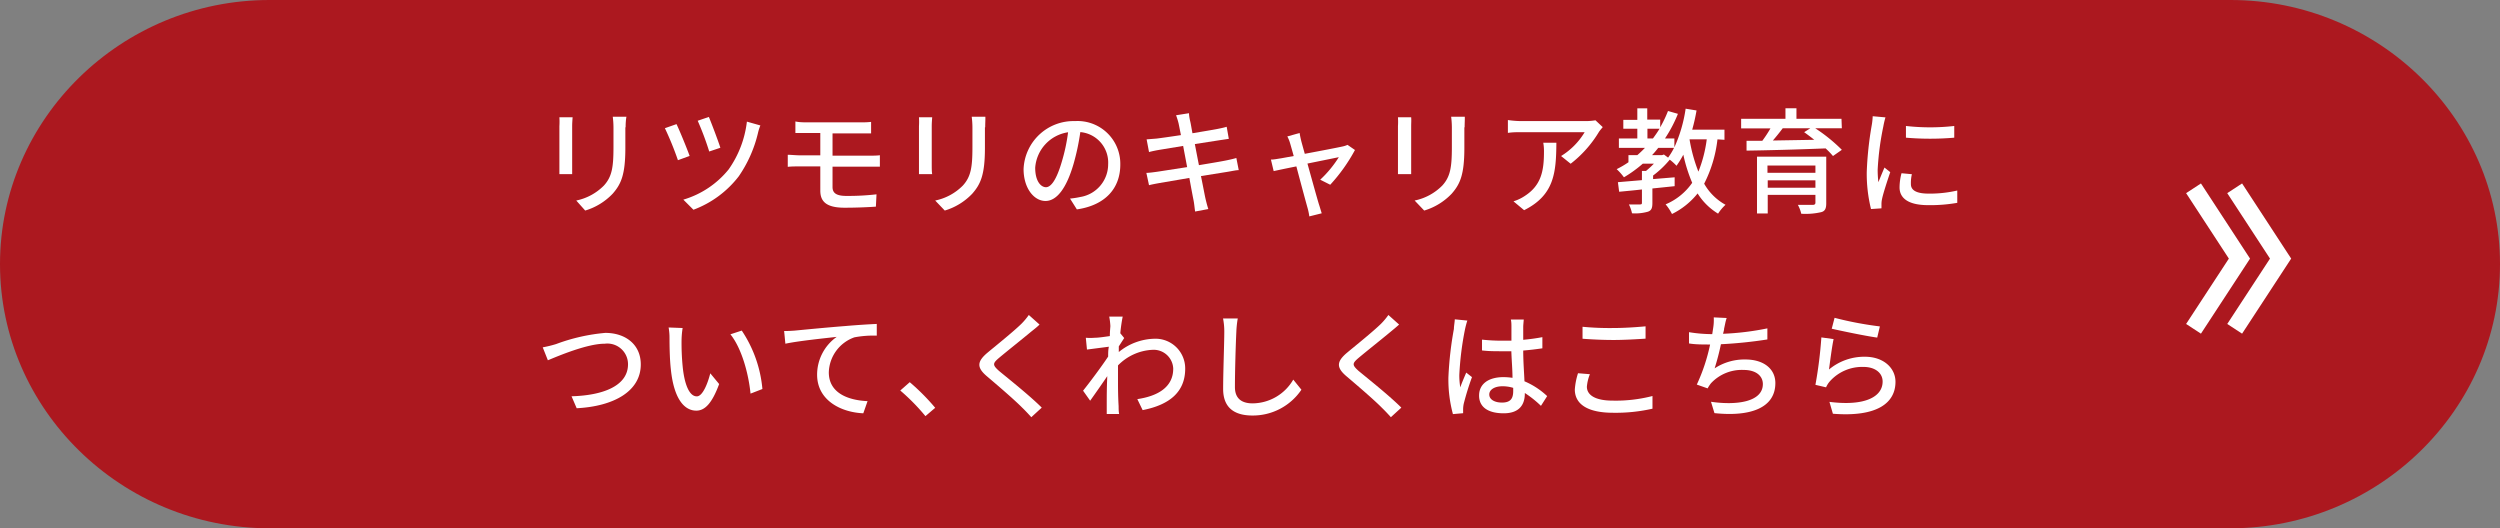 <svg xmlns="http://www.w3.org/2000/svg" viewBox="0 0 282 59.59">
  <rect x="0" y="0" width="282" height="59.59" fill="#808080" stroke="none"/>
  <defs>
    <style>
      .a {
        fill: #ac181f;
      }

      .b {
        fill: #fff;
      }

      .c {
        fill: none;
        stroke: #fff;
        stroke-miterlimit: 10;
        stroke-width: 2px;
      }
    </style>
  </defs>
  <g>
    <path class="a" d="M282,29.79c0,16.39-13.68,29.8-30.4,29.8H30.4C13.68,59.59,0,46.18,0,29.79S13.68,0,30.4,0H251.6C268.32,0,282,13.41,282,29.79Z"/>
    <g>
      <path class="b" d="M64.54,14.23v4.36c0,.34,0,.79,0,1.05H63.1c0-.22,0-.67,0-1.05V14.23a8.13,8.13,0,0,0,0-1h1.49C64.57,13.54,64.54,13.87,64.54,14.23Zm6,.13v2.32c0,3-.47,4.08-1.43,5.17a7.07,7.07,0,0,1-3.1,1.9L65,22.62a6.11,6.11,0,0,0,3.12-1.69c.91-1,1.08-2.06,1.08-4.33V14.36a9.84,9.84,0,0,0-.08-1.19h1.54C70.6,13.51,70.57,13.9,70.57,14.36Z"/>
      <path class="b" d="M77.79,17.59l-1.32.48A35.15,35.15,0,0,0,75,14.46L76.31,14C76.67,14.75,77.48,16.72,77.79,17.59ZM85.5,15a14.46,14.46,0,0,1-2.17,4.89,11.54,11.54,0,0,1-5.11,3.77l-1.14-1.14a10.33,10.33,0,0,0,5.11-3.41,11.69,11.69,0,0,0,2.06-5.39l1.52.43A5.51,5.51,0,0,0,85.5,15Zm-4.25,1.67L80,17.09a32.89,32.89,0,0,0-1.3-3.47l1.26-.43C80.23,13.83,81,15.86,81.25,16.64Z"/>
      <path class="b" d="M90.93,13.8h6.21a9.1,9.1,0,0,0,1.12-.05v1.3c-.32,0-.65,0-1.12,0H93.91v2.51h4.18c.28,0,.85,0,1.16-.05V18.8c-.33,0-.85,0-1.14,0H93.91V21.1c0,.69.45,1,1.58,1a28,28,0,0,0,3.38-.18l-.07,1.39c-1,.07-2.29.12-3.53.12-2.14,0-2.74-.76-2.74-1.93V18.77H90.18c-.35,0-.94,0-1.32.05V17.46c.37,0,.94.06,1.32.06h2.35V15h-1.6c-.45,0-.85,0-1.21,0v-1.3C90.08,13.78,90.48,13.8,90.93,13.8Z"/>
      <path class="b" d="M105.1,14.23v4.36c0,.34,0,.79.05,1.05h-1.49c0-.22,0-.67,0-1.05V14.23a8.13,8.13,0,0,0,0-1h1.49C105.13,13.54,105.1,13.87,105.1,14.23Zm6,.13v2.32c0,3-.47,4.08-1.43,5.17a7.07,7.07,0,0,1-3.1,1.9l-1.08-1.13a6.11,6.11,0,0,0,3.12-1.69c.91-1,1.08-2.06,1.08-4.33V14.36a9.84,9.84,0,0,0-.08-1.19h1.54C111.16,13.51,111.13,13.9,111.13,14.36Z"/>
      <path class="b" d="M121.47,23.62l-.77-1.22a9.84,9.84,0,0,0,1.16-.18,3.74,3.74,0,0,0,3.14-3.7,3.45,3.45,0,0,0-3.14-3.62,26.51,26.51,0,0,1-.78,3.65c-.78,2.65-1.86,4.12-3.15,4.12s-2.47-1.43-2.47-3.6a5.64,5.64,0,0,1,5.81-5.41,4.82,4.82,0,0,1,5.1,4.9C126.37,21.29,124.63,23.16,121.47,23.62Zm-3.5-2.5c.59,0,1.2-.84,1.79-2.84a20.6,20.6,0,0,0,.72-3.36,4.36,4.36,0,0,0-3.71,4C116.77,20.44,117.41,21.12,118,21.12Z"/>
      <path class="b" d="M132.66,13l1.46-.23c0,.24.07.65.14.93s.12.65.25,1.33c1.18-.2,2.28-.38,2.79-.48s.81-.17,1.07-.25l.24,1.36-1,.15-2.83.44c.14.74.3,1.57.46,2.38,1.26-.21,2.41-.4,3-.52s.92-.2,1.22-.29l.27,1.37c-.3,0-.76.11-1.26.19l-3,.48c.24,1.17.42,2.15.5,2.5s.2.83.33,1.22l-1.49.28c-.07-.47-.1-.89-.18-1.28s-.25-1.3-.47-2.51l-3.34.57c-.54.1-.92.17-1.21.25l-.3-1.39c.32,0,.87-.08,1.24-.13l3.36-.52c-.15-.81-.31-1.64-.45-2.39l-2.73.45c-.39.07-.7.13-1.12.24l-.27-1.43,1.13-.09c.48-.06,1.56-.21,2.74-.39-.13-.65-.22-1.12-.26-1.3A8.35,8.35,0,0,0,132.66,13Z"/>
      <path class="b" d="M146.79,15.94c.08.3.22.8.39,1.41,1.76-.33,3.8-.72,4.27-.83a2.54,2.54,0,0,0,.55-.18l.84.58a19.2,19.2,0,0,1-2.79,3.92l-1.13-.57a12.69,12.69,0,0,0,2.1-2.54l-3.54.72c.51,1.83,1.11,4,1.3,4.61.08.23.22.72.31,1l-1.4.35a6.86,6.86,0,0,0-.21-1c-.18-.64-.77-2.82-1.25-4.64-1.17.23-2.19.45-2.56.53L143.36,18c.38,0,.71-.08,1.13-.14l1.44-.26c-.17-.61-.31-1.11-.39-1.38a3.87,3.87,0,0,0-.33-.83L146.6,15C146.64,15.3,146.71,15.61,146.79,15.94Z"/>
      <path class="b" d="M159.18,14.23v4.36c0,.34,0,.79,0,1.05h-1.49c0-.22,0-.67,0-1.05V14.23a8.13,8.13,0,0,0,0-1h1.49C159.21,13.54,159.18,13.87,159.18,14.23Zm6,.13v2.32c0,3-.47,4.08-1.43,5.17a7.07,7.07,0,0,1-3.1,1.9l-1.08-1.13a6.11,6.11,0,0,0,3.12-1.69c.91-1,1.08-2.06,1.08-4.33V14.36a9.84,9.84,0,0,0-.08-1.19h1.54C165.24,13.51,165.21,13.9,165.21,14.36Z"/>
      <path class="b" d="M180.36,14.88a13,13,0,0,1-3.19,3.59l-1.08-.87a7.94,7.94,0,0,0,2.66-2.69h-7.13c-.52,0-1,0-1.53.08V13.54a10.78,10.78,0,0,0,1.53.12h7.27a7,7,0,0,0,1.08-.09l.82.77C180.67,14.48,180.46,14.73,180.36,14.88Zm-8.44,8.83-1.2-1A4.79,4.79,0,0,0,172,22.1c1.86-1.2,2.16-2.84,2.16-5a5.32,5.32,0,0,0-.08-1h1.48C175.53,19.46,175.34,22,171.92,23.71Z"/>
      <path class="b" d="M193.73,15.72a14.58,14.58,0,0,1-1.5,5,6.19,6.19,0,0,0,2.41,2.38,5,5,0,0,0-.84,1,7,7,0,0,1-2.31-2.28,8.49,8.49,0,0,1-2.89,2.32,5.55,5.55,0,0,0-.72-1.09,6.89,6.89,0,0,0,3-2.43,17.33,17.33,0,0,1-1-3.17,10.65,10.65,0,0,1-.77,1.25,6.1,6.1,0,0,0-.76-.69,11,11,0,0,1-1.88,1.79v.4L188.9,20v1l-2.51.26v1.62c0,.56-.09.86-.51,1a5.19,5.19,0,0,1-1.79.18,4.05,4.05,0,0,0-.35-1H185c.17,0,.21-.05.21-.19v-1.5c-.95.11-1.84.19-2.57.26l-.14-1.08,2.71-.23V19.28h.46a9.71,9.71,0,0,0,.89-.82h-1.25A14.16,14.16,0,0,1,183.18,20a6.3,6.3,0,0,0-.82-.92,10.3,10.3,0,0,0,1.33-.78V17.5h1c.3-.26.59-.54.86-.82h-2.94V15.62h2.08v-1.1h-1.58v-1h1.58V12.22h1.12v1.27h1.46v.87a13.56,13.56,0,0,0,.88-1.84l1.12.32a15.25,15.25,0,0,1-1.46,2.78h1.06v1a16.25,16.25,0,0,0,1.27-4.36l1.23.2a20.82,20.82,0,0,1-.49,2.17h3.64v1.14Zm-7.28-.1c.26-.35.51-.71.75-1.1h-1.37v1.1Zm1.24,1.81.47.35a7.31,7.31,0,0,0,.67-1.1h-1.78c-.22.28-.45.56-.7.82h1.13Zm2.89-1.71a17.77,17.77,0,0,0,1,3.64,14.74,14.74,0,0,0,.94-3.64Z"/>
      <path class="b" d="M207.76,14.47h-3a18.54,18.54,0,0,1,3,2.43l-1,.7a9.12,9.12,0,0,0-.83-.86c-3.24.13-6.66.22-8.92.25l0-1.11h1.78a14.63,14.63,0,0,0,.92-1.4H196.4V13.4h5V12.21h1.24V13.4h5.08ZM206,22.94c0,.6-.15.9-.61,1a7.81,7.81,0,0,1-2.21.17,3.75,3.75,0,0,0-.38-1c.71,0,1.49,0,1.68,0s.3-.07.3-.25v-.88H199.4v2.1h-1.21V17.67H206Zm-6.63-4.27v.82h5.41v-.82Zm5.41,2.51v-.84H199.4v.84Zm-3.69-6.71c-.35.47-.74.95-1.11,1.38l4.67-.08c-.39-.31-.78-.6-1.14-.86l.69-.44Z"/>
      <path class="b" d="M212.44,14.26a31.35,31.35,0,0,0-.64,4.9,13.26,13.26,0,0,0,.08,1.39c.22-.53.48-1.17.69-1.65l.65.52c-.34,1-.79,2.38-.92,3a2.7,2.7,0,0,0-.07.6c0,.13,0,.32,0,.48l-1.18.08a16.57,16.57,0,0,1-.48-4.2,38.22,38.22,0,0,1,.55-5.19,7.43,7.43,0,0,0,.12-1.08l1.44.13A9.77,9.77,0,0,0,212.44,14.26Zm3.11,6.51c0,.59.45,1.07,2,1.07a13.73,13.73,0,0,0,3.23-.35l0,1.39a17.52,17.52,0,0,1-3.29.26c-2.21,0-3.22-.77-3.22-2a6.4,6.4,0,0,1,.22-1.6l1.17.11A4.32,4.32,0,0,0,215.55,20.77Zm4.89-6.56v1.32a32,32,0,0,1-5.45,0V14.21A24.31,24.31,0,0,0,220.44,14.21Z"/>
      <path class="b" d="M62.73,38.81a21.06,21.06,0,0,1,5.55-1.26c2.24,0,4,1.28,4,3.56,0,3-3,4.72-7.23,4.94l-.58-1.35c3.44-.09,6.37-1.12,6.37-3.61a2.33,2.33,0,0,0-2.62-2.32c-2,0-5.24,1.38-6.42,1.87l-.58-1.46A13.1,13.1,0,0,0,62.73,38.81Z"/>
      <path class="b" d="M76.88,38.37A27.36,27.36,0,0,0,77,41.29c.19,2,.73,3.42,1.6,3.42.65,0,1.22-1.42,1.52-2.6l1,1.21c-.82,2.22-1.63,3-2.58,3-1.31,0-2.52-1.25-2.87-4.67-.13-1.14-.15-2.7-.15-3.48a6.58,6.58,0,0,0-.1-1.23L77,37A9.86,9.86,0,0,0,76.88,38.37ZM86,43.88l-1.34.52c-.22-2.24-1-5.12-2.27-6.69l1.28-.42A14.08,14.08,0,0,1,86,43.88Z"/>
      <path class="b" d="M89.66,37.29c.94-.09,3.26-.32,5.65-.51,1.39-.12,2.69-.2,3.59-.24v1.32a11.65,11.65,0,0,0-2.52.19A4.32,4.32,0,0,0,93.49,42c0,2.36,2.21,3.15,4.37,3.25l-.48,1.37c-2.55-.11-5.21-1.48-5.21-4.35A5.23,5.23,0,0,1,94.38,38c-1.32.15-4.35.46-5.79.77l-.14-1.43C89,37.34,89.41,37.31,89.66,37.29Z"/>
      <path class="b" d="M101.55,44.05l1.07-.94A24.31,24.31,0,0,1,105.49,46l-1.1.94A23.38,23.38,0,0,0,101.55,44.05Z"/>
      <path class="b" d="M116.28,37.44c-.87.73-2.66,2.15-3.59,2.93-.74.63-.74.8,0,1.47,1.1.91,3.47,2.79,4.82,4.14l-1.18,1.08c-.31-.35-.65-.71-1-1.05-.87-.89-2.81-2.55-4-3.56s-1.13-1.68.11-2.71c1-.83,2.88-2.34,3.77-3.21a7.59,7.59,0,0,0,.84-1l1.21,1.08C117,36.88,116.54,37.23,116.28,37.44Z"/>
      <path class="b" d="M125.12,35.71l1.52,0a18.45,18.45,0,0,0-.27,1.88h0l.44.54-.61.94c0,.21,0,.43,0,.64a6.56,6.56,0,0,1,4-1.5,3.35,3.35,0,0,1,3.49,3.38c0,2.63-1.78,4.08-4.8,4.67l-.6-1.24c2.24-.33,4.06-1.31,4.05-3.45A2.21,2.21,0,0,0,130,39.46a5.8,5.8,0,0,0-3.89,1.76c0,.49,0,.94,0,1.36,0,1.13,0,2.05.07,3.23,0,.24,0,.61.06.89h-1.4c0-.24,0-.65,0-.86,0-1.22,0-2,.06-3.41-.61.9-1.38,2-1.93,2.77l-.8-1.13c.73-.91,2.13-2.78,2.83-3.85,0-.36,0-.75.08-1.11l-2.47.32-.13-1.33a6.34,6.34,0,0,0,1,0c.41,0,1.08-.1,1.71-.19,0-.56.06-1,.06-1.13A7.6,7.6,0,0,0,125.12,35.71Z"/>
      <path class="b" d="M139.46,37.42c-.07,1.44-.16,4.44-.16,6.24,0,1.37.85,1.84,2,1.84a5.35,5.35,0,0,0,4.58-2.68l.92,1.14a6.61,6.61,0,0,1-5.53,2.91c-2,0-3.3-.85-3.3-3,0-1.84.13-5.2.13-6.44a7.61,7.61,0,0,0-.14-1.51h1.66A11,11,0,0,0,139.46,37.42Z"/>
      <path class="b" d="M156.84,37.44c-.87.73-2.66,2.15-3.59,2.93-.74.63-.74.8,0,1.47,1.1.91,3.47,2.79,4.82,4.14l-1.18,1.08c-.31-.35-.65-.71-1-1.05-.87-.89-2.81-2.55-4-3.56s-1.13-1.68.11-2.71c1-.83,2.88-2.34,3.77-3.21a7.59,7.59,0,0,0,.84-1l1.21,1.08C157.52,36.88,157.1,37.23,156.84,37.44Z"/>
      <path class="b" d="M165.25,37.16a34.33,34.33,0,0,0-.64,5.14,8.42,8.42,0,0,0,.11,1.4c.18-.54.47-1.19.67-1.67l.65.51a30.68,30.68,0,0,0-.93,3,3.25,3.25,0,0,0-.07.59c0,.13,0,.33,0,.48l-1.15.1a15,15,0,0,1-.51-4.14A39.43,39.43,0,0,1,164,37.1c0-.32.09-.74.1-1.08l1.42.14C165.43,36.39,165.3,36.92,165.25,37.16Zm6.57-.32c0,.33,0,.89,0,1.49.76-.07,1.49-.17,2.16-.3v1.26c-.68.1-1.41.19-2.16.25,0,1.29.1,2.46.14,3.47a8.66,8.66,0,0,1,2.56,1.67l-.7,1.1A12,12,0,0,0,172,44.33v.07c0,1.19-.57,2.22-2.38,2.22s-2.78-.73-2.78-2,1-2.08,2.77-2.08a7.1,7.1,0,0,1,1,.08c0-.91-.1-2-.13-3-.36,0-.72,0-1.09,0-.75,0-1.47,0-2.22-.09V38.31a20.46,20.46,0,0,0,2.24.12c.37,0,.72,0,1.08,0V36.87c0-.22,0-.58-.07-.83h1.46C171.86,36.3,171.83,36.58,171.82,36.84Zm-2.4,8.57c1,0,1.27-.49,1.27-1.31v-.35a4.12,4.12,0,0,0-1.21-.18c-.87,0-1.49.37-1.49.93S168.59,45.41,169.42,45.41Z"/>
      <path class="b" d="M179,43.62c0,.92.91,1.57,2.9,1.57a16.48,16.48,0,0,0,4.5-.52V46.1a18.64,18.64,0,0,1-4.45.46c-2.8,0-4.31-.93-4.31-2.63A7.74,7.74,0,0,1,178,42.1l1.34.11A4.88,4.88,0,0,0,179,43.62ZM182,37c1.26,0,2.66-.1,3.62-.19V38.2c-.89.06-2.4.15-3.61.15s-2.46-.06-3.5-.14V36.86A31.53,31.53,0,0,0,182,37Z"/>
      <path class="b" d="M194.48,37.06c0,.17-.07.37-.12.59a30.81,30.81,0,0,0,5-.61l0,1.25a50.32,50.32,0,0,1-5.24.54,27.72,27.72,0,0,1-.71,2.72,6.12,6.12,0,0,1,3.47-1c2.08,0,3.38,1.07,3.38,2.66,0,2.8-2.8,3.82-6.87,3.39L193,45.32c2.95.43,5.85,0,5.85-2,0-.89-.74-1.59-2.16-1.59A4.75,4.75,0,0,0,193,43.23a4.15,4.15,0,0,0-.38.58l-1.22-.43a20.68,20.68,0,0,0,1.5-4.52c-.86,0-1.67,0-2.38-.12V37.47a16.47,16.47,0,0,0,2.56.22h.06l.11-.72a5.33,5.33,0,0,0,.06-1.17l1.46.07C194.63,36.26,194.57,36.69,194.48,37.06Z"/>
      <path class="b" d="M206.31,41.68a6.21,6.21,0,0,1,4.05-1.44c2.12,0,3.45,1.28,3.45,2.83,0,2.34-2,4-7.06,3.6l-.39-1.34c4,.51,6-.57,6-2.29,0-1-.89-1.65-2.14-1.65A4.89,4.89,0,0,0,206.42,43a2.62,2.62,0,0,0-.44.69l-1.2-.28a48.5,48.5,0,0,0,.67-5.35l1.38.19C206.64,39.11,206.42,40.89,206.31,41.68Zm5.74-4.86-.3,1.26c-1.27-.17-4.13-.77-5.13-1l.32-1.23A39.37,39.37,0,0,0,212.05,36.82Z"/>
    </g>
    <g>
      <polyline class="c" points="252.07 37.09 257.25 29.17 252.07 21.24"/>
      <polyline class="c" points="247.43 37.09 252.61 29.17 247.43 21.24"/>
    </g>
  </g>
</svg>
